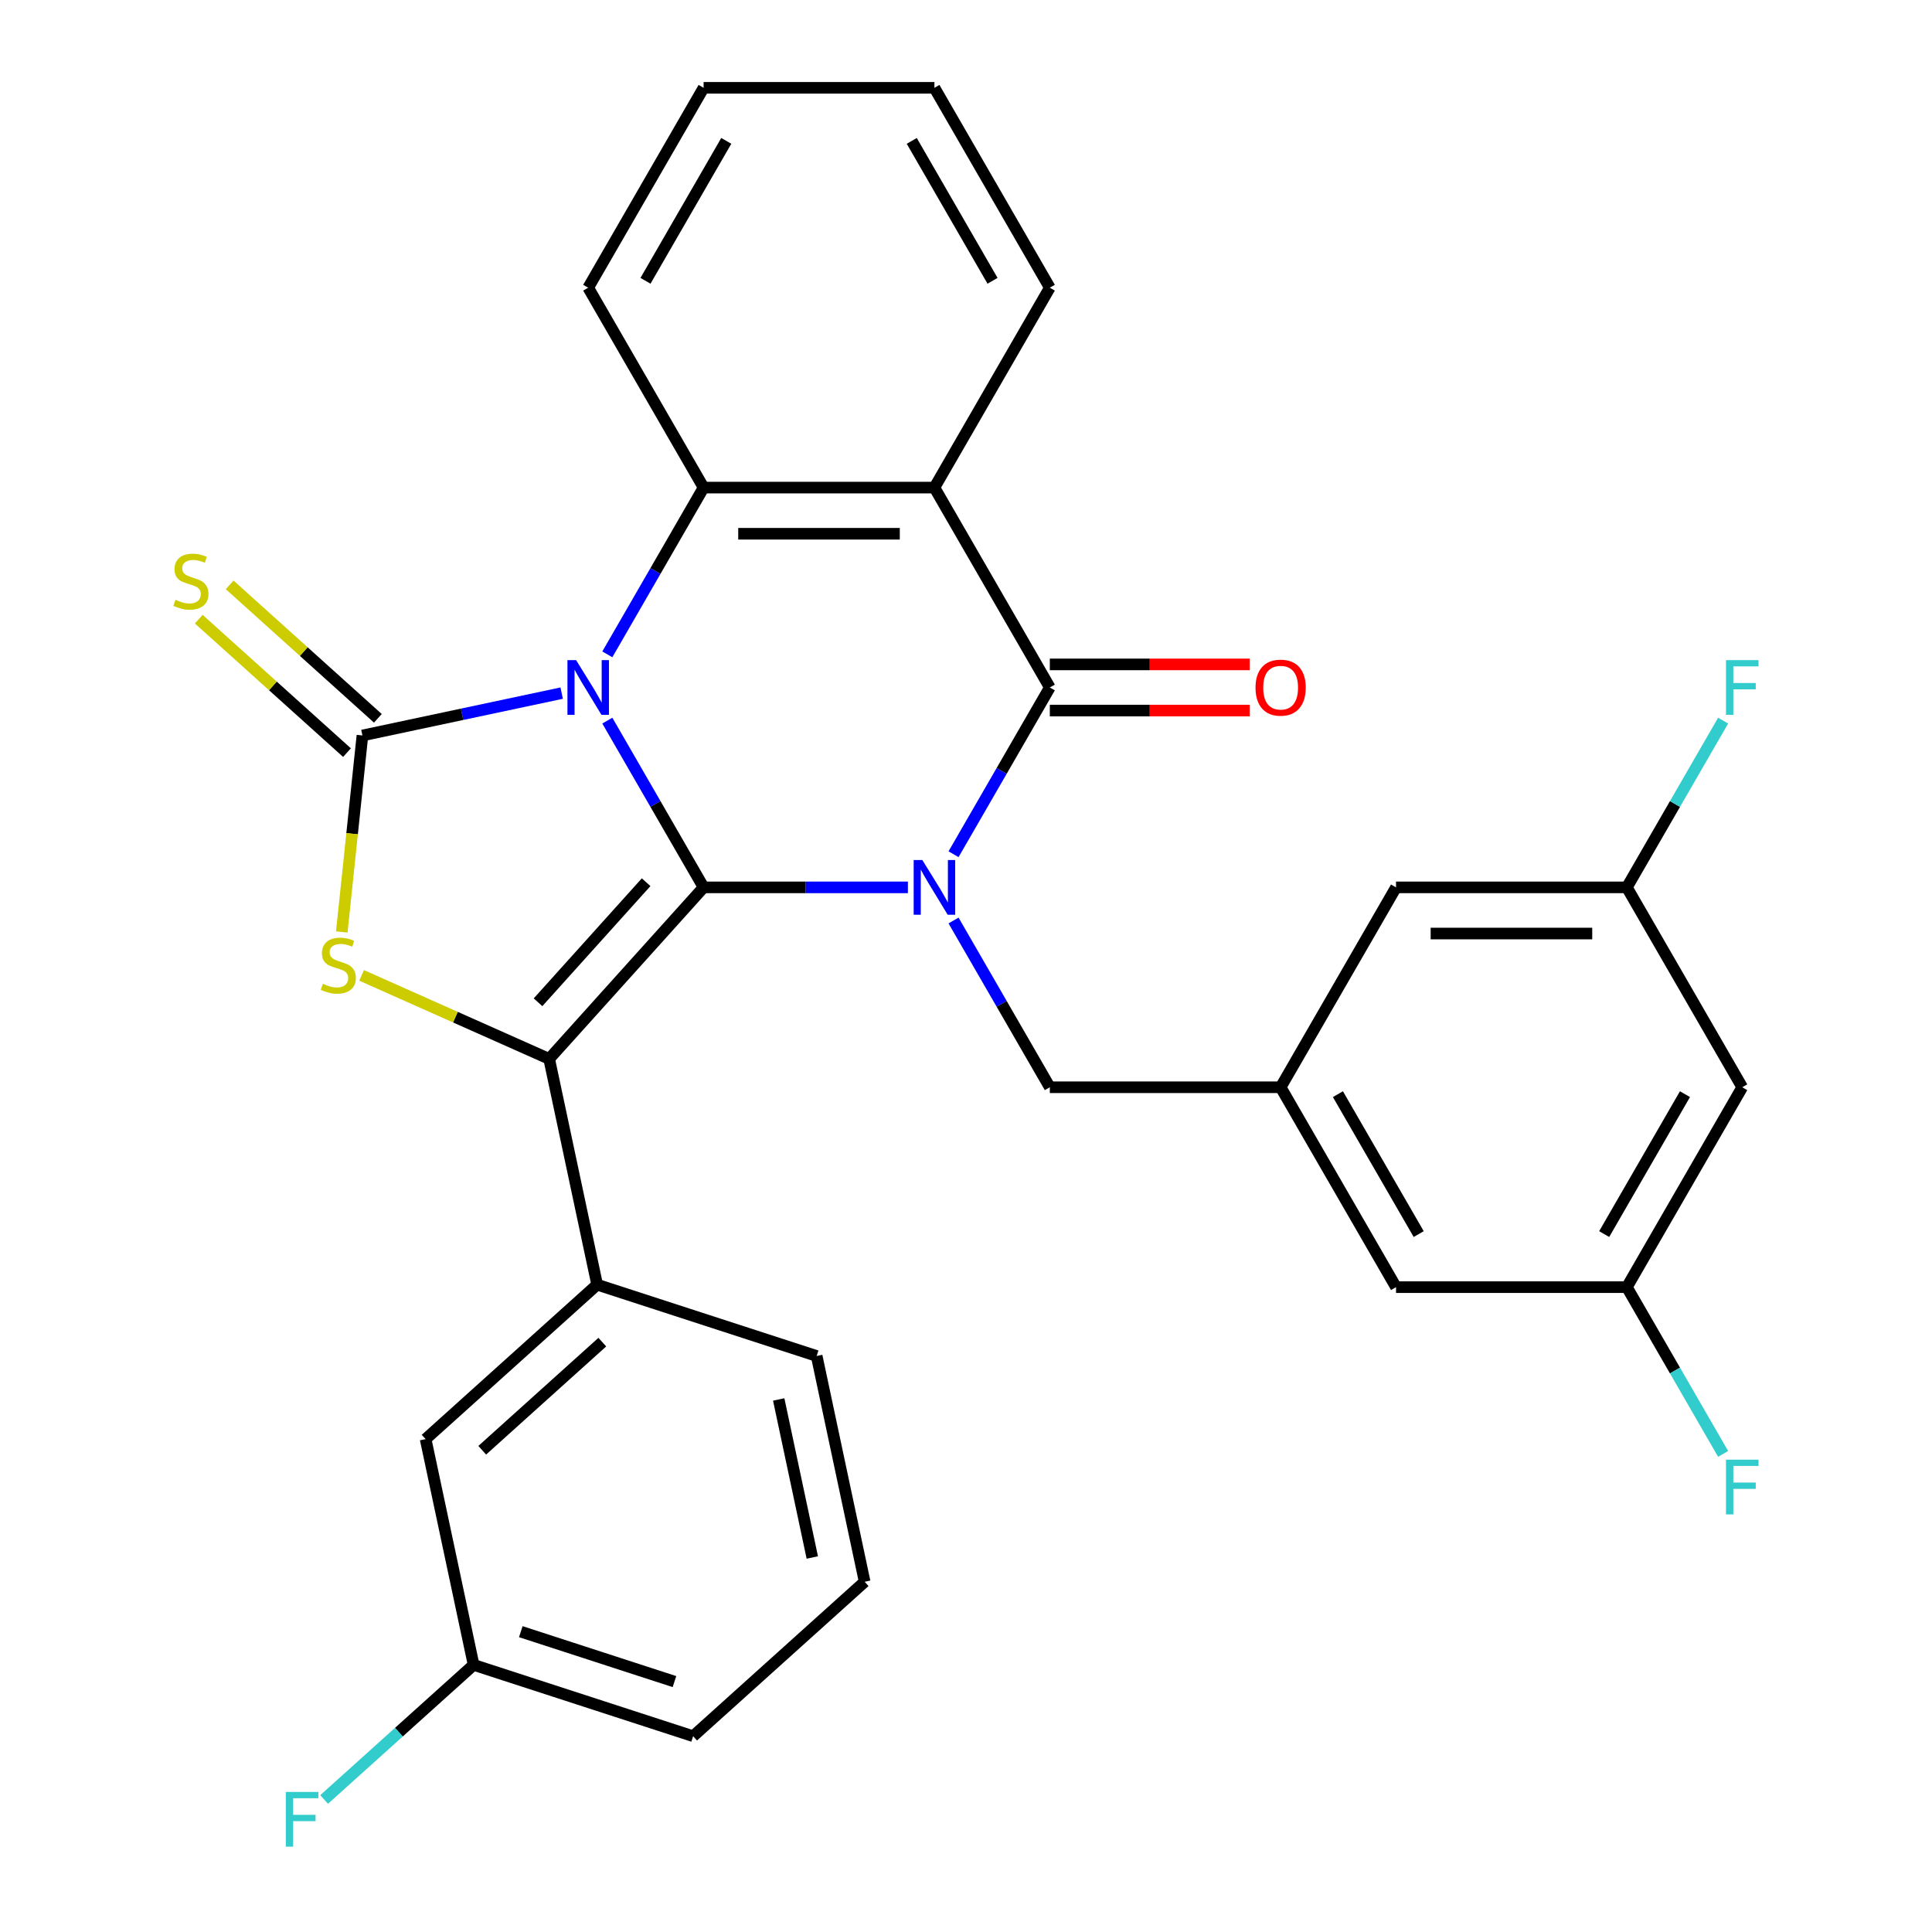 <?xml version='1.0' encoding='iso-8859-1'?>
<svg version='1.1' baseProfile='full'
              xmlns='http://www.w3.org/2000/svg'
                      xmlns:rdkit='http://www.rdkit.org/xml'
                      xmlns:xlink='http://www.w3.org/1999/xlink'
                  xml:space='preserve'
width='1000px' height='1000px' viewBox='0 0 1000 1000'>
<!-- END OF HEADER -->
<rect style='opacity:1.0;fill:#FFFFFF;stroke:none' width='1000' height='1000' x='0' y='0'> </rect>
<path class='bond-0' d='M 314.35,372.987 L 339.267,416.144' style='fill:none;fill-rule:evenodd;stroke:#0000FF;stroke-width:6px;stroke-linecap:butt;stroke-linejoin:miter;stroke-opacity:1' />
<path class='bond-0' d='M 339.267,416.144 L 364.184,459.302' style='fill:none;fill-rule:evenodd;stroke:#000000;stroke-width:6px;stroke-linecap:butt;stroke-linejoin:miter;stroke-opacity:1' />
<path class='bond-2' d='M 290.724,358.758 L 239.159,369.718' style='fill:none;fill-rule:evenodd;stroke:#0000FF;stroke-width:6px;stroke-linecap:butt;stroke-linejoin:miter;stroke-opacity:1' />
<path class='bond-2' d='M 239.159,369.718 L 187.594,380.679' style='fill:none;fill-rule:evenodd;stroke:#000000;stroke-width:6px;stroke-linecap:butt;stroke-linejoin:miter;stroke-opacity:1' />
<path class='bond-6' d='M 314.35,338.693 L 339.267,295.536' style='fill:none;fill-rule:evenodd;stroke:#0000FF;stroke-width:6px;stroke-linecap:butt;stroke-linejoin:miter;stroke-opacity:1' />
<path class='bond-6' d='M 339.267,295.536 L 364.184,252.378' style='fill:none;fill-rule:evenodd;stroke:#000000;stroke-width:6px;stroke-linecap:butt;stroke-linejoin:miter;stroke-opacity:1' />
<path class='bond-1' d='M 364.184,459.302 L 417.055,459.302' style='fill:none;fill-rule:evenodd;stroke:#000000;stroke-width:6px;stroke-linecap:butt;stroke-linejoin:miter;stroke-opacity:1' />
<path class='bond-1' d='M 417.055,459.302 L 469.925,459.302' style='fill:none;fill-rule:evenodd;stroke:#0000FF;stroke-width:6px;stroke-linecap:butt;stroke-linejoin:miter;stroke-opacity:1' />
<path class='bond-3' d='M 364.184,459.302 L 284.245,548.083' style='fill:none;fill-rule:evenodd;stroke:#000000;stroke-width:6px;stroke-linecap:butt;stroke-linejoin:miter;stroke-opacity:1' />
<path class='bond-3' d='M 334.437,456.631 L 278.48,518.778' style='fill:none;fill-rule:evenodd;stroke:#000000;stroke-width:6px;stroke-linecap:butt;stroke-linejoin:miter;stroke-opacity:1' />
<path class='bond-9' d='M 493.551,476.448 L 518.468,519.606' style='fill:none;fill-rule:evenodd;stroke:#0000FF;stroke-width:6px;stroke-linecap:butt;stroke-linejoin:miter;stroke-opacity:1' />
<path class='bond-9' d='M 518.468,519.606 L 543.385,562.763' style='fill:none;fill-rule:evenodd;stroke:#000000;stroke-width:6px;stroke-linecap:butt;stroke-linejoin:miter;stroke-opacity:1' />
<path class='bond-31' d='M 493.551,442.155 L 518.468,398.997' style='fill:none;fill-rule:evenodd;stroke:#0000FF;stroke-width:6px;stroke-linecap:butt;stroke-linejoin:miter;stroke-opacity:1' />
<path class='bond-31' d='M 518.468,398.997 L 543.385,355.84' style='fill:none;fill-rule:evenodd;stroke:#000000;stroke-width:6px;stroke-linecap:butt;stroke-linejoin:miter;stroke-opacity:1' />
<path class='bond-5' d='M 187.594,380.679 L 182.249,431.532' style='fill:none;fill-rule:evenodd;stroke:#000000;stroke-width:6px;stroke-linecap:butt;stroke-linejoin:miter;stroke-opacity:1' />
<path class='bond-5' d='M 182.249,431.532 L 176.904,482.385' style='fill:none;fill-rule:evenodd;stroke:#CCCC00;stroke-width:6px;stroke-linecap:butt;stroke-linejoin:miter;stroke-opacity:1' />
<path class='bond-10' d='M 195.588,371.8 L 157.23,337.263' style='fill:none;fill-rule:evenodd;stroke:#000000;stroke-width:6px;stroke-linecap:butt;stroke-linejoin:miter;stroke-opacity:1' />
<path class='bond-10' d='M 157.23,337.263 L 118.873,302.726' style='fill:none;fill-rule:evenodd;stroke:#CCCC00;stroke-width:6px;stroke-linecap:butt;stroke-linejoin:miter;stroke-opacity:1' />
<path class='bond-10' d='M 179.6,389.557 L 141.243,355.02' style='fill:none;fill-rule:evenodd;stroke:#000000;stroke-width:6px;stroke-linecap:butt;stroke-linejoin:miter;stroke-opacity:1' />
<path class='bond-10' d='M 141.243,355.02 L 102.885,320.482' style='fill:none;fill-rule:evenodd;stroke:#CCCC00;stroke-width:6px;stroke-linecap:butt;stroke-linejoin:miter;stroke-opacity:1' />
<path class='bond-8' d='M 284.245,548.083 L 309.084,664.94' style='fill:none;fill-rule:evenodd;stroke:#000000;stroke-width:6px;stroke-linecap:butt;stroke-linejoin:miter;stroke-opacity:1' />
<path class='bond-30' d='M 284.245,548.083 L 235.709,526.474' style='fill:none;fill-rule:evenodd;stroke:#000000;stroke-width:6px;stroke-linecap:butt;stroke-linejoin:miter;stroke-opacity:1' />
<path class='bond-30' d='M 235.709,526.474 L 187.173,504.864' style='fill:none;fill-rule:evenodd;stroke:#CCCC00;stroke-width:6px;stroke-linecap:butt;stroke-linejoin:miter;stroke-opacity:1' />
<path class='bond-4' d='M 543.385,355.84 L 483.652,252.378' style='fill:none;fill-rule:evenodd;stroke:#000000;stroke-width:6px;stroke-linecap:butt;stroke-linejoin:miter;stroke-opacity:1' />
<path class='bond-12' d='M 543.385,367.787 L 595.126,367.787' style='fill:none;fill-rule:evenodd;stroke:#000000;stroke-width:6px;stroke-linecap:butt;stroke-linejoin:miter;stroke-opacity:1' />
<path class='bond-12' d='M 595.126,367.787 L 646.866,367.787' style='fill:none;fill-rule:evenodd;stroke:#FF0000;stroke-width:6px;stroke-linecap:butt;stroke-linejoin:miter;stroke-opacity:1' />
<path class='bond-12' d='M 543.385,343.893 L 595.126,343.893' style='fill:none;fill-rule:evenodd;stroke:#000000;stroke-width:6px;stroke-linecap:butt;stroke-linejoin:miter;stroke-opacity:1' />
<path class='bond-12' d='M 595.126,343.893 L 646.866,343.893' style='fill:none;fill-rule:evenodd;stroke:#FF0000;stroke-width:6px;stroke-linecap:butt;stroke-linejoin:miter;stroke-opacity:1' />
<path class='bond-7' d='M 364.184,252.378 L 483.652,252.378' style='fill:none;fill-rule:evenodd;stroke:#000000;stroke-width:6px;stroke-linecap:butt;stroke-linejoin:miter;stroke-opacity:1' />
<path class='bond-7' d='M 382.104,276.272 L 465.732,276.272' style='fill:none;fill-rule:evenodd;stroke:#000000;stroke-width:6px;stroke-linecap:butt;stroke-linejoin:miter;stroke-opacity:1' />
<path class='bond-21' d='M 364.184,252.378 L 304.451,148.916' style='fill:none;fill-rule:evenodd;stroke:#000000;stroke-width:6px;stroke-linecap:butt;stroke-linejoin:miter;stroke-opacity:1' />
<path class='bond-19' d='M 483.652,252.378 L 543.385,148.916' style='fill:none;fill-rule:evenodd;stroke:#000000;stroke-width:6px;stroke-linecap:butt;stroke-linejoin:miter;stroke-opacity:1' />
<path class='bond-13' d='M 309.084,664.94 L 220.302,744.879' style='fill:none;fill-rule:evenodd;stroke:#000000;stroke-width:6px;stroke-linecap:butt;stroke-linejoin:miter;stroke-opacity:1' />
<path class='bond-13' d='M 311.754,694.687 L 249.607,750.645' style='fill:none;fill-rule:evenodd;stroke:#000000;stroke-width:6px;stroke-linecap:butt;stroke-linejoin:miter;stroke-opacity:1' />
<path class='bond-25' d='M 309.084,664.94 L 422.704,701.857' style='fill:none;fill-rule:evenodd;stroke:#000000;stroke-width:6px;stroke-linecap:butt;stroke-linejoin:miter;stroke-opacity:1' />
<path class='bond-11' d='M 543.385,562.763 L 662.853,562.763' style='fill:none;fill-rule:evenodd;stroke:#000000;stroke-width:6px;stroke-linecap:butt;stroke-linejoin:miter;stroke-opacity:1' />
<path class='bond-17' d='M 662.853,562.763 L 722.586,459.302' style='fill:none;fill-rule:evenodd;stroke:#000000;stroke-width:6px;stroke-linecap:butt;stroke-linejoin:miter;stroke-opacity:1' />
<path class='bond-18' d='M 662.853,562.763 L 722.586,666.225' style='fill:none;fill-rule:evenodd;stroke:#000000;stroke-width:6px;stroke-linecap:butt;stroke-linejoin:miter;stroke-opacity:1' />
<path class='bond-18' d='M 692.505,566.336 L 734.319,638.759' style='fill:none;fill-rule:evenodd;stroke:#000000;stroke-width:6px;stroke-linecap:butt;stroke-linejoin:miter;stroke-opacity:1' />
<path class='bond-20' d='M 220.302,744.879 L 245.141,861.736' style='fill:none;fill-rule:evenodd;stroke:#000000;stroke-width:6px;stroke-linecap:butt;stroke-linejoin:miter;stroke-opacity:1' />
<path class='bond-14' d='M 901.788,562.763 L 842.054,666.225' style='fill:none;fill-rule:evenodd;stroke:#000000;stroke-width:6px;stroke-linecap:butt;stroke-linejoin:miter;stroke-opacity:1' />
<path class='bond-14' d='M 872.135,566.336 L 830.322,638.759' style='fill:none;fill-rule:evenodd;stroke:#000000;stroke-width:6px;stroke-linecap:butt;stroke-linejoin:miter;stroke-opacity:1' />
<path class='bond-34' d='M 901.788,562.763 L 842.054,459.302' style='fill:none;fill-rule:evenodd;stroke:#000000;stroke-width:6px;stroke-linecap:butt;stroke-linejoin:miter;stroke-opacity:1' />
<path class='bond-15' d='M 842.054,459.302 L 722.586,459.302' style='fill:none;fill-rule:evenodd;stroke:#000000;stroke-width:6px;stroke-linecap:butt;stroke-linejoin:miter;stroke-opacity:1' />
<path class='bond-15' d='M 824.134,483.195 L 740.507,483.195' style='fill:none;fill-rule:evenodd;stroke:#000000;stroke-width:6px;stroke-linecap:butt;stroke-linejoin:miter;stroke-opacity:1' />
<path class='bond-22' d='M 842.054,459.302 L 866.971,416.144' style='fill:none;fill-rule:evenodd;stroke:#000000;stroke-width:6px;stroke-linecap:butt;stroke-linejoin:miter;stroke-opacity:1' />
<path class='bond-22' d='M 866.971,416.144 L 891.888,372.987' style='fill:none;fill-rule:evenodd;stroke:#33CCCC;stroke-width:6px;stroke-linecap:butt;stroke-linejoin:miter;stroke-opacity:1' />
<path class='bond-16' d='M 842.054,666.225 L 722.586,666.225' style='fill:none;fill-rule:evenodd;stroke:#000000;stroke-width:6px;stroke-linecap:butt;stroke-linejoin:miter;stroke-opacity:1' />
<path class='bond-23' d='M 842.054,666.225 L 866.971,709.383' style='fill:none;fill-rule:evenodd;stroke:#000000;stroke-width:6px;stroke-linecap:butt;stroke-linejoin:miter;stroke-opacity:1' />
<path class='bond-23' d='M 866.971,709.383 L 891.888,752.54' style='fill:none;fill-rule:evenodd;stroke:#33CCCC;stroke-width:6px;stroke-linecap:butt;stroke-linejoin:miter;stroke-opacity:1' />
<path class='bond-32' d='M 543.385,148.916 L 483.652,45.455' style='fill:none;fill-rule:evenodd;stroke:#000000;stroke-width:6px;stroke-linecap:butt;stroke-linejoin:miter;stroke-opacity:1' />
<path class='bond-32' d='M 513.733,145.344 L 471.919,72.921' style='fill:none;fill-rule:evenodd;stroke:#000000;stroke-width:6px;stroke-linecap:butt;stroke-linejoin:miter;stroke-opacity:1' />
<path class='bond-24' d='M 245.141,861.736 L 206.453,896.57' style='fill:none;fill-rule:evenodd;stroke:#000000;stroke-width:6px;stroke-linecap:butt;stroke-linejoin:miter;stroke-opacity:1' />
<path class='bond-24' d='M 206.453,896.57 L 167.766,931.405' style='fill:none;fill-rule:evenodd;stroke:#33CCCC;stroke-width:6px;stroke-linecap:butt;stroke-linejoin:miter;stroke-opacity:1' />
<path class='bond-33' d='M 245.141,861.736 L 358.761,898.653' style='fill:none;fill-rule:evenodd;stroke:#000000;stroke-width:6px;stroke-linecap:butt;stroke-linejoin:miter;stroke-opacity:1' />
<path class='bond-33' d='M 269.567,844.55 L 349.102,870.392' style='fill:none;fill-rule:evenodd;stroke:#000000;stroke-width:6px;stroke-linecap:butt;stroke-linejoin:miter;stroke-opacity:1' />
<path class='bond-29' d='M 304.451,148.916 L 364.184,45.455' style='fill:none;fill-rule:evenodd;stroke:#000000;stroke-width:6px;stroke-linecap:butt;stroke-linejoin:miter;stroke-opacity:1' />
<path class='bond-29' d='M 334.103,145.344 L 375.917,72.921' style='fill:none;fill-rule:evenodd;stroke:#000000;stroke-width:6px;stroke-linecap:butt;stroke-linejoin:miter;stroke-opacity:1' />
<path class='bond-26' d='M 422.704,701.857 L 447.543,818.714' style='fill:none;fill-rule:evenodd;stroke:#000000;stroke-width:6px;stroke-linecap:butt;stroke-linejoin:miter;stroke-opacity:1' />
<path class='bond-26' d='M 403.058,724.354 L 420.445,806.153' style='fill:none;fill-rule:evenodd;stroke:#000000;stroke-width:6px;stroke-linecap:butt;stroke-linejoin:miter;stroke-opacity:1' />
<path class='bond-27' d='M 447.543,818.714 L 358.761,898.653' style='fill:none;fill-rule:evenodd;stroke:#000000;stroke-width:6px;stroke-linecap:butt;stroke-linejoin:miter;stroke-opacity:1' />
<path class='bond-28' d='M 483.652,45.455 L 364.184,45.455' style='fill:none;fill-rule:evenodd;stroke:#000000;stroke-width:6px;stroke-linecap:butt;stroke-linejoin:miter;stroke-opacity:1' />
<path  class='atom-0' d='M 298.191 341.68
L 307.471 356.68
Q 308.391 358.16, 309.871 360.84
Q 311.351 363.52, 311.431 363.68
L 311.431 341.68
L 315.191 341.68
L 315.191 370
L 311.311 370
L 301.351 353.6
Q 300.191 351.68, 298.951 349.48
Q 297.751 347.28, 297.391 346.6
L 297.391 370
L 293.711 370
L 293.711 341.68
L 298.191 341.68
' fill='#0000FF'/>
<path  class='atom-2' d='M 477.392 445.142
L 486.672 460.142
Q 487.592 461.622, 489.072 464.302
Q 490.552 466.982, 490.632 467.142
L 490.632 445.142
L 494.392 445.142
L 494.392 473.462
L 490.512 473.462
L 480.552 457.062
Q 479.392 455.142, 478.152 452.942
Q 476.952 450.742, 476.592 450.062
L 476.592 473.462
L 472.912 473.462
L 472.912 445.142
L 477.392 445.142
' fill='#0000FF'/>
<path  class='atom-6' d='M 167.106 509.211
Q 167.426 509.331, 168.746 509.891
Q 170.066 510.451, 171.506 510.811
Q 172.986 511.131, 174.426 511.131
Q 177.106 511.131, 178.666 509.851
Q 180.226 508.531, 180.226 506.251
Q 180.226 504.691, 179.426 503.731
Q 178.666 502.771, 177.466 502.251
Q 176.266 501.731, 174.266 501.131
Q 171.746 500.371, 170.226 499.651
Q 168.746 498.931, 167.666 497.411
Q 166.626 495.891, 166.626 493.331
Q 166.626 489.771, 169.026 487.571
Q 171.466 485.371, 176.266 485.371
Q 179.546 485.371, 183.266 486.931
L 182.346 490.011
Q 178.946 488.611, 176.386 488.611
Q 173.626 488.611, 172.106 489.771
Q 170.586 490.891, 170.626 492.851
Q 170.626 494.371, 171.386 495.291
Q 172.186 496.211, 173.306 496.731
Q 174.466 497.251, 176.386 497.851
Q 178.946 498.651, 180.466 499.451
Q 181.986 500.251, 183.066 501.891
Q 184.186 503.491, 184.186 506.251
Q 184.186 510.171, 181.546 512.291
Q 178.946 514.371, 174.586 514.371
Q 172.066 514.371, 170.146 513.811
Q 168.266 513.291, 166.026 512.371
L 167.106 509.211
' fill='#CCCC00'/>
<path  class='atom-11' d='M 90.812 310.459
Q 91.132 310.579, 92.452 311.139
Q 93.772 311.699, 95.212 312.059
Q 96.692 312.379, 98.132 312.379
Q 100.812 312.379, 102.372 311.099
Q 103.932 309.779, 103.932 307.499
Q 103.932 305.939, 103.132 304.979
Q 102.372 304.019, 101.172 303.499
Q 99.972 302.979, 97.972 302.379
Q 95.452 301.619, 93.932 300.899
Q 92.452 300.179, 91.372 298.659
Q 90.332 297.139, 90.332 294.579
Q 90.332 291.019, 92.732 288.819
Q 95.172 286.619, 99.972 286.619
Q 103.252 286.619, 106.972 288.179
L 106.052 291.259
Q 102.652 289.859, 100.092 289.859
Q 97.332 289.859, 95.812 291.019
Q 94.292 292.139, 94.332 294.099
Q 94.332 295.619, 95.092 296.539
Q 95.892 297.459, 97.012 297.979
Q 98.172 298.499, 100.092 299.099
Q 102.652 299.899, 104.172 300.699
Q 105.692 301.499, 106.772 303.139
Q 107.892 304.739, 107.892 307.499
Q 107.892 311.419, 105.252 313.539
Q 102.652 315.619, 98.292 315.619
Q 95.772 315.619, 93.852 315.059
Q 91.972 314.539, 89.732 313.619
L 90.812 310.459
' fill='#CCCC00'/>
<path  class='atom-13' d='M 649.853 355.92
Q 649.853 349.12, 653.213 345.32
Q 656.573 341.52, 662.853 341.52
Q 669.133 341.52, 672.493 345.32
Q 675.853 349.12, 675.853 355.92
Q 675.853 362.8, 672.453 366.72
Q 669.053 370.6, 662.853 370.6
Q 656.613 370.6, 653.213 366.72
Q 649.853 362.84, 649.853 355.92
M 662.853 367.4
Q 667.173 367.4, 669.493 364.52
Q 671.853 361.6, 671.853 355.92
Q 671.853 350.36, 669.493 347.56
Q 667.173 344.72, 662.853 344.72
Q 658.533 344.72, 656.173 347.52
Q 653.853 350.32, 653.853 355.92
Q 653.853 361.64, 656.173 364.52
Q 658.533 367.4, 662.853 367.4
' fill='#FF0000'/>
<path  class='atom-23' d='M 893.368 341.68
L 910.208 341.68
L 910.208 344.92
L 897.168 344.92
L 897.168 353.52
L 908.768 353.52
L 908.768 356.8
L 897.168 356.8
L 897.168 370
L 893.368 370
L 893.368 341.68
' fill='#33CCCC'/>
<path  class='atom-24' d='M 893.368 755.527
L 910.208 755.527
L 910.208 758.767
L 897.168 758.767
L 897.168 767.367
L 908.768 767.367
L 908.768 770.647
L 897.168 770.647
L 897.168 783.847
L 893.368 783.847
L 893.368 755.527
' fill='#33CCCC'/>
<path  class='atom-25' d='M 147.939 927.515
L 164.779 927.515
L 164.779 930.755
L 151.739 930.755
L 151.739 939.355
L 163.339 939.355
L 163.339 942.635
L 151.739 942.635
L 151.739 955.835
L 147.939 955.835
L 147.939 927.515
' fill='#33CCCC'/>
</svg>

